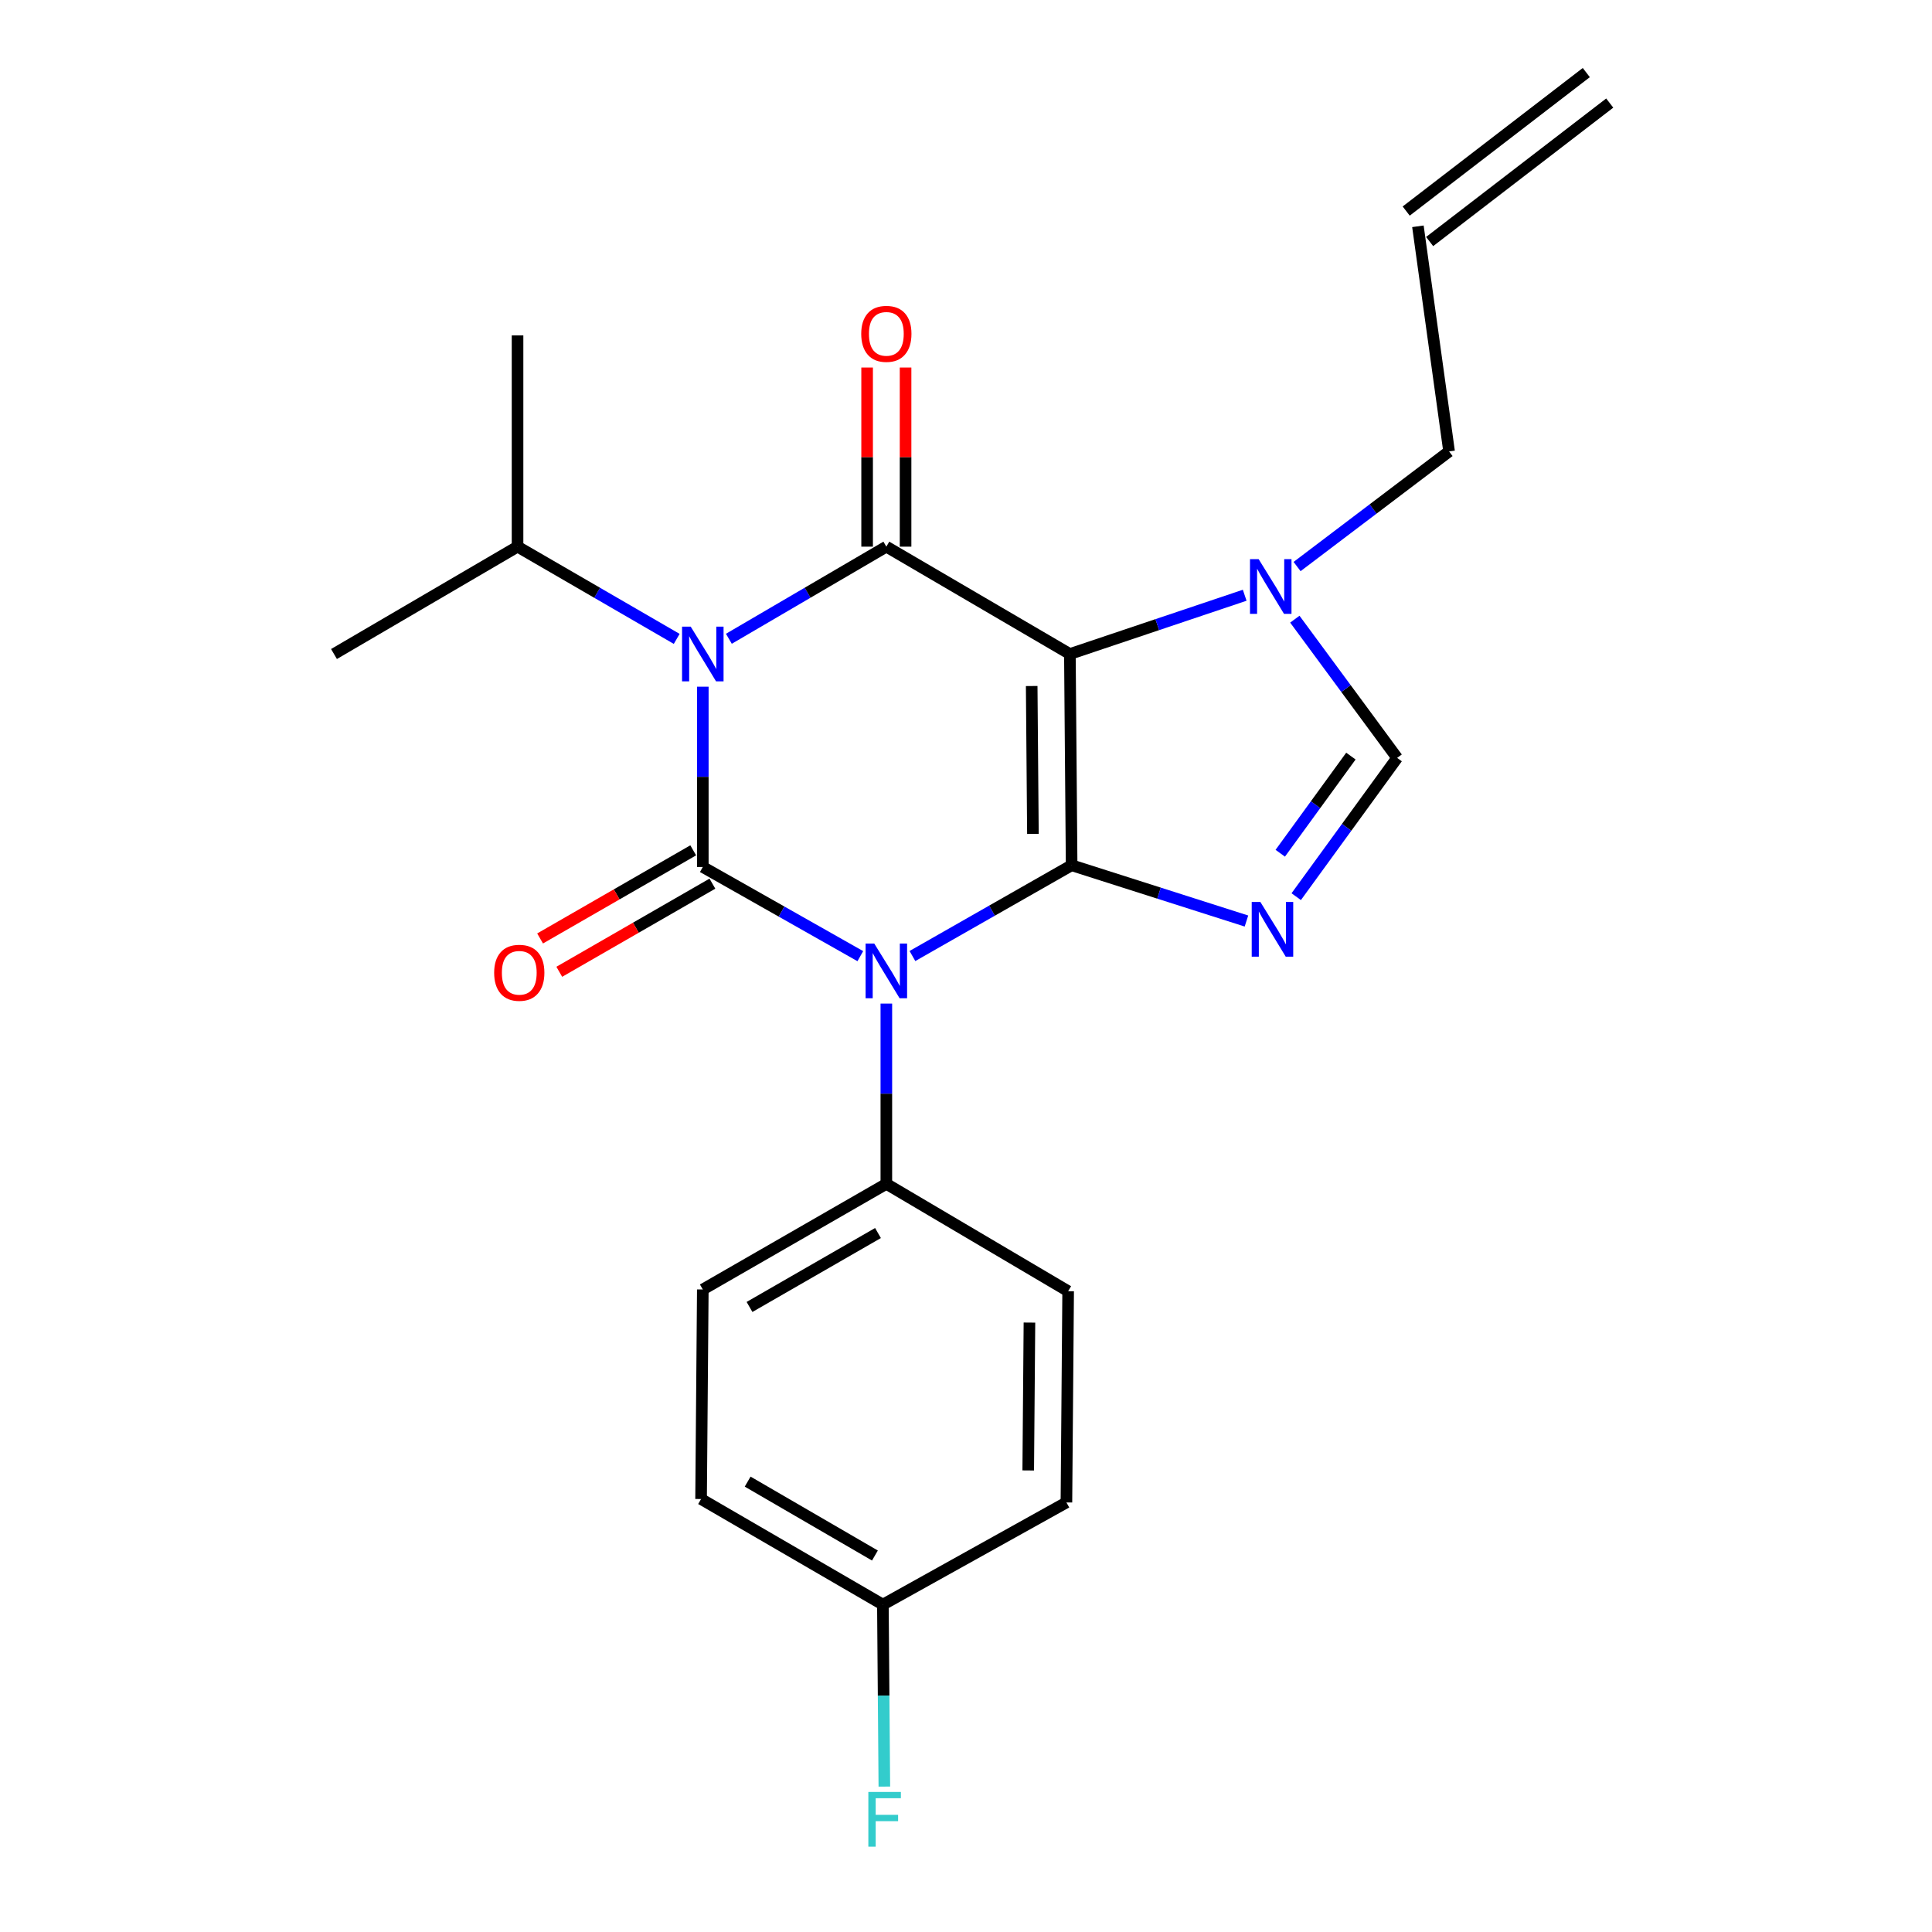 <?xml version='1.0' encoding='iso-8859-1'?>
<svg version='1.1' baseProfile='full'
              xmlns='http://www.w3.org/2000/svg'
                      xmlns:rdkit='http://www.rdkit.org/xml'
                      xmlns:xlink='http://www.w3.org/1999/xlink'
                  xml:space='preserve'
width='1000px' height='1000px' viewBox='0 0 1000 1000'>
<!-- END OF HEADER -->
<rect style='opacity:1.0;fill:#FFFFFF;stroke:none' width='1000' height='1000' x='0' y='0'> </rect>
<path class='bond-0' d='M 363.772,355.435 L 363.772,402.094' style='fill:none;fill-rule:evenodd;stroke:#0000FF;stroke-width:6px;stroke-linecap:butt;stroke-linejoin:miter;stroke-opacity:1' />
<path class='bond-0' d='M 363.772,402.094 L 363.772,448.753' style='fill:none;fill-rule:evenodd;stroke:#000000;stroke-width:6px;stroke-linecap:butt;stroke-linejoin:miter;stroke-opacity:1' />
<path class='bond-1' d='M 377.264,330.627 L 418.017,306.788' style='fill:none;fill-rule:evenodd;stroke:#0000FF;stroke-width:6px;stroke-linecap:butt;stroke-linejoin:miter;stroke-opacity:1' />
<path class='bond-1' d='M 418.017,306.788 L 458.77,282.949' style='fill:none;fill-rule:evenodd;stroke:#000000;stroke-width:6px;stroke-linecap:butt;stroke-linejoin:miter;stroke-opacity:1' />
<path class='bond-2' d='M 350.262,330.69 L 309.07,306.819' style='fill:none;fill-rule:evenodd;stroke:#0000FF;stroke-width:6px;stroke-linecap:butt;stroke-linejoin:miter;stroke-opacity:1' />
<path class='bond-2' d='M 309.07,306.819 L 267.879,282.949' style='fill:none;fill-rule:evenodd;stroke:#000000;stroke-width:6px;stroke-linecap:butt;stroke-linejoin:miter;stroke-opacity:1' />
<path class='bond-3' d='M 363.772,448.753 L 404.537,471.83' style='fill:none;fill-rule:evenodd;stroke:#000000;stroke-width:6px;stroke-linecap:butt;stroke-linejoin:miter;stroke-opacity:1' />
<path class='bond-3' d='M 404.537,471.83 L 445.301,494.907' style='fill:none;fill-rule:evenodd;stroke:#0000FF;stroke-width:6px;stroke-linecap:butt;stroke-linejoin:miter;stroke-opacity:1' />
<path class='bond-4' d='M 358.809,440.128 L 319.18,462.936' style='fill:none;fill-rule:evenodd;stroke:#000000;stroke-width:6px;stroke-linecap:butt;stroke-linejoin:miter;stroke-opacity:1' />
<path class='bond-4' d='M 319.18,462.936 L 279.551,485.744' style='fill:none;fill-rule:evenodd;stroke:#FF0000;stroke-width:6px;stroke-linecap:butt;stroke-linejoin:miter;stroke-opacity:1' />
<path class='bond-4' d='M 368.736,457.377 L 329.107,480.185' style='fill:none;fill-rule:evenodd;stroke:#000000;stroke-width:6px;stroke-linecap:butt;stroke-linejoin:miter;stroke-opacity:1' />
<path class='bond-4' d='M 329.107,480.185 L 289.479,502.993' style='fill:none;fill-rule:evenodd;stroke:#FF0000;stroke-width:6px;stroke-linecap:butt;stroke-linejoin:miter;stroke-opacity:1' />
<path class='bond-5' d='M 458.77,519.448 L 458.77,566.107' style='fill:none;fill-rule:evenodd;stroke:#0000FF;stroke-width:6px;stroke-linecap:butt;stroke-linejoin:miter;stroke-opacity:1' />
<path class='bond-5' d='M 458.77,566.107 L 458.77,612.765' style='fill:none;fill-rule:evenodd;stroke:#000000;stroke-width:6px;stroke-linecap:butt;stroke-linejoin:miter;stroke-opacity:1' />
<path class='bond-6' d='M 472.27,494.836 L 513.472,471.346' style='fill:none;fill-rule:evenodd;stroke:#0000FF;stroke-width:6px;stroke-linecap:butt;stroke-linejoin:miter;stroke-opacity:1' />
<path class='bond-6' d='M 513.472,471.346 L 554.675,447.857' style='fill:none;fill-rule:evenodd;stroke:#000000;stroke-width:6px;stroke-linecap:butt;stroke-linejoin:miter;stroke-opacity:1' />
<path class='bond-7' d='M 458.77,282.949 L 553.768,338.519' style='fill:none;fill-rule:evenodd;stroke:#000000;stroke-width:6px;stroke-linecap:butt;stroke-linejoin:miter;stroke-opacity:1' />
<path class='bond-8' d='M 468.721,282.949 L 468.721,236.59' style='fill:none;fill-rule:evenodd;stroke:#000000;stroke-width:6px;stroke-linecap:butt;stroke-linejoin:miter;stroke-opacity:1' />
<path class='bond-8' d='M 468.721,236.59 L 468.721,190.231' style='fill:none;fill-rule:evenodd;stroke:#FF0000;stroke-width:6px;stroke-linecap:butt;stroke-linejoin:miter;stroke-opacity:1' />
<path class='bond-8' d='M 448.819,282.949 L 448.819,236.59' style='fill:none;fill-rule:evenodd;stroke:#000000;stroke-width:6px;stroke-linecap:butt;stroke-linejoin:miter;stroke-opacity:1' />
<path class='bond-8' d='M 448.819,236.59 L 448.819,190.231' style='fill:none;fill-rule:evenodd;stroke:#FF0000;stroke-width:6px;stroke-linecap:butt;stroke-linejoin:miter;stroke-opacity:1' />
<path class='bond-9' d='M 739.978,125.022 L 833.196,53.343' style='fill:none;fill-rule:evenodd;stroke:#000000;stroke-width:6px;stroke-linecap:butt;stroke-linejoin:miter;stroke-opacity:1' />
<path class='bond-9' d='M 727.846,109.246 L 821.064,37.566' style='fill:none;fill-rule:evenodd;stroke:#000000;stroke-width:6px;stroke-linecap:butt;stroke-linejoin:miter;stroke-opacity:1' />
<path class='bond-10' d='M 733.912,117.134 L 750.044,233.659' style='fill:none;fill-rule:evenodd;stroke:#000000;stroke-width:6px;stroke-linecap:butt;stroke-linejoin:miter;stroke-opacity:1' />
<path class='bond-11' d='M 553.768,338.519 L 554.675,447.857' style='fill:none;fill-rule:evenodd;stroke:#000000;stroke-width:6px;stroke-linecap:butt;stroke-linejoin:miter;stroke-opacity:1' />
<path class='bond-11' d='M 534.003,355.085 L 534.637,431.621' style='fill:none;fill-rule:evenodd;stroke:#000000;stroke-width:6px;stroke-linecap:butt;stroke-linejoin:miter;stroke-opacity:1' />
<path class='bond-12' d='M 553.768,338.519 L 599.009,323.31' style='fill:none;fill-rule:evenodd;stroke:#000000;stroke-width:6px;stroke-linecap:butt;stroke-linejoin:miter;stroke-opacity:1' />
<path class='bond-12' d='M 599.009,323.31 L 644.251,308.102' style='fill:none;fill-rule:evenodd;stroke:#0000FF;stroke-width:6px;stroke-linecap:butt;stroke-linejoin:miter;stroke-opacity:1' />
<path class='bond-13' d='M 554.675,447.857 L 599.917,462.289' style='fill:none;fill-rule:evenodd;stroke:#000000;stroke-width:6px;stroke-linecap:butt;stroke-linejoin:miter;stroke-opacity:1' />
<path class='bond-13' d='M 599.917,462.289 L 645.16,476.72' style='fill:none;fill-rule:evenodd;stroke:#0000FF;stroke-width:6px;stroke-linecap:butt;stroke-linejoin:miter;stroke-opacity:1' />
<path class='bond-14' d='M 670.92,464.113 L 697.037,428.2' style='fill:none;fill-rule:evenodd;stroke:#0000FF;stroke-width:6px;stroke-linecap:butt;stroke-linejoin:miter;stroke-opacity:1' />
<path class='bond-14' d='M 697.037,428.2 L 723.154,392.287' style='fill:none;fill-rule:evenodd;stroke:#000000;stroke-width:6px;stroke-linecap:butt;stroke-linejoin:miter;stroke-opacity:1' />
<path class='bond-14' d='M 662.66,441.634 L 680.942,416.495' style='fill:none;fill-rule:evenodd;stroke:#0000FF;stroke-width:6px;stroke-linecap:butt;stroke-linejoin:miter;stroke-opacity:1' />
<path class='bond-14' d='M 680.942,416.495 L 699.223,391.356' style='fill:none;fill-rule:evenodd;stroke:#000000;stroke-width:6px;stroke-linecap:butt;stroke-linejoin:miter;stroke-opacity:1' />
<path class='bond-15' d='M 723.154,392.287 L 696.68,356.386' style='fill:none;fill-rule:evenodd;stroke:#000000;stroke-width:6px;stroke-linecap:butt;stroke-linejoin:miter;stroke-opacity:1' />
<path class='bond-15' d='M 696.68,356.386 L 670.206,320.485' style='fill:none;fill-rule:evenodd;stroke:#0000FF;stroke-width:6px;stroke-linecap:butt;stroke-linejoin:miter;stroke-opacity:1' />
<path class='bond-16' d='M 671.367,293.243 L 710.706,263.451' style='fill:none;fill-rule:evenodd;stroke:#0000FF;stroke-width:6px;stroke-linecap:butt;stroke-linejoin:miter;stroke-opacity:1' />
<path class='bond-16' d='M 710.706,263.451 L 750.044,233.659' style='fill:none;fill-rule:evenodd;stroke:#000000;stroke-width:6px;stroke-linecap:butt;stroke-linejoin:miter;stroke-opacity:1' />
<path class='bond-17' d='M 267.879,282.949 L 267.879,173.611' style='fill:none;fill-rule:evenodd;stroke:#000000;stroke-width:6px;stroke-linecap:butt;stroke-linejoin:miter;stroke-opacity:1' />
<path class='bond-18' d='M 267.879,282.949 L 172.87,338.519' style='fill:none;fill-rule:evenodd;stroke:#000000;stroke-width:6px;stroke-linecap:butt;stroke-linejoin:miter;stroke-opacity:1' />
<path class='bond-19' d='M 362.877,775.894 L 456.979,830.546' style='fill:none;fill-rule:evenodd;stroke:#000000;stroke-width:6px;stroke-linecap:butt;stroke-linejoin:miter;stroke-opacity:1' />
<path class='bond-19' d='M 386.987,766.882 L 452.859,805.138' style='fill:none;fill-rule:evenodd;stroke:#000000;stroke-width:6px;stroke-linecap:butt;stroke-linejoin:miter;stroke-opacity:1' />
<path class='bond-20' d='M 362.877,775.894 L 363.772,667.429' style='fill:none;fill-rule:evenodd;stroke:#000000;stroke-width:6px;stroke-linecap:butt;stroke-linejoin:miter;stroke-opacity:1' />
<path class='bond-21' d='M 456.979,830.546 L 551.977,777.663' style='fill:none;fill-rule:evenodd;stroke:#000000;stroke-width:6px;stroke-linecap:butt;stroke-linejoin:miter;stroke-opacity:1' />
<path class='bond-22' d='M 456.979,830.546 L 457.359,877.641' style='fill:none;fill-rule:evenodd;stroke:#000000;stroke-width:6px;stroke-linecap:butt;stroke-linejoin:miter;stroke-opacity:1' />
<path class='bond-22' d='M 457.359,877.641 L 457.738,924.737' style='fill:none;fill-rule:evenodd;stroke:#33CCCC;stroke-width:6px;stroke-linecap:butt;stroke-linejoin:miter;stroke-opacity:1' />
<path class='bond-23' d='M 551.977,777.663 L 552.872,668.325' style='fill:none;fill-rule:evenodd;stroke:#000000;stroke-width:6px;stroke-linecap:butt;stroke-linejoin:miter;stroke-opacity:1' />
<path class='bond-23' d='M 532.21,761.099 L 532.837,684.562' style='fill:none;fill-rule:evenodd;stroke:#000000;stroke-width:6px;stroke-linecap:butt;stroke-linejoin:miter;stroke-opacity:1' />
<path class='bond-24' d='M 552.872,668.325 L 458.77,612.765' style='fill:none;fill-rule:evenodd;stroke:#000000;stroke-width:6px;stroke-linecap:butt;stroke-linejoin:miter;stroke-opacity:1' />
<path class='bond-25' d='M 458.77,612.765 L 363.772,667.429' style='fill:none;fill-rule:evenodd;stroke:#000000;stroke-width:6px;stroke-linecap:butt;stroke-linejoin:miter;stroke-opacity:1' />
<path class='bond-25' d='M 454.446,638.215 L 387.948,676.479' style='fill:none;fill-rule:evenodd;stroke:#000000;stroke-width:6px;stroke-linecap:butt;stroke-linejoin:miter;stroke-opacity:1' />
<path  class='atom-0' d='M 357.512 324.359
L 366.792 339.359
Q 367.712 340.839, 369.192 343.519
Q 370.672 346.199, 370.752 346.359
L 370.752 324.359
L 374.512 324.359
L 374.512 352.679
L 370.632 352.679
L 360.672 336.279
Q 359.512 334.359, 358.272 332.159
Q 357.072 329.959, 356.712 329.279
L 356.712 352.679
L 353.032 352.679
L 353.032 324.359
L 357.512 324.359
' fill='#0000FF'/>
<path  class='atom-2' d='M 452.51 488.372
L 461.79 503.372
Q 462.71 504.852, 464.19 507.532
Q 465.67 510.212, 465.75 510.372
L 465.75 488.372
L 469.51 488.372
L 469.51 516.692
L 465.63 516.692
L 455.67 500.292
Q 454.51 498.372, 453.27 496.172
Q 452.07 493.972, 451.71 493.292
L 451.71 516.692
L 448.03 516.692
L 448.03 488.372
L 452.51 488.372
' fill='#0000FF'/>
<path  class='atom-4' d='M 445.77 172.795
Q 445.77 165.995, 449.13 162.195
Q 452.49 158.395, 458.77 158.395
Q 465.05 158.395, 468.41 162.195
Q 471.77 165.995, 471.77 172.795
Q 471.77 179.675, 468.37 183.595
Q 464.97 187.475, 458.77 187.475
Q 452.53 187.475, 449.13 183.595
Q 445.77 179.715, 445.77 172.795
M 458.77 184.275
Q 463.09 184.275, 465.41 181.395
Q 467.77 178.475, 467.77 172.795
Q 467.77 167.235, 465.41 164.435
Q 463.09 161.595, 458.77 161.595
Q 454.45 161.595, 452.09 164.395
Q 449.77 167.195, 449.77 172.795
Q 449.77 178.515, 452.09 181.395
Q 454.45 184.275, 458.77 184.275
' fill='#FF0000'/>
<path  class='atom-5' d='M 255.775 503.507
Q 255.775 496.707, 259.135 492.907
Q 262.495 489.107, 268.775 489.107
Q 275.055 489.107, 278.415 492.907
Q 281.775 496.707, 281.775 503.507
Q 281.775 510.387, 278.375 514.307
Q 274.975 518.187, 268.775 518.187
Q 262.535 518.187, 259.135 514.307
Q 255.775 510.427, 255.775 503.507
M 268.775 514.987
Q 273.095 514.987, 275.415 512.107
Q 277.775 509.187, 277.775 503.507
Q 277.775 497.947, 275.415 495.147
Q 273.095 492.307, 268.775 492.307
Q 264.455 492.307, 262.095 495.107
Q 259.775 497.907, 259.775 503.507
Q 259.775 509.227, 262.095 512.107
Q 264.455 514.987, 268.775 514.987
' fill='#FF0000'/>
<path  class='atom-9' d='M 652.368 466.856
L 661.648 481.856
Q 662.568 483.336, 664.048 486.016
Q 665.528 488.696, 665.608 488.856
L 665.608 466.856
L 669.368 466.856
L 669.368 495.176
L 665.488 495.176
L 655.528 478.776
Q 654.368 476.856, 653.128 474.656
Q 651.928 472.456, 651.568 471.776
L 651.568 495.176
L 647.888 495.176
L 647.888 466.856
L 652.368 466.856
' fill='#0000FF'/>
<path  class='atom-11' d='M 651.473 289.409
L 660.753 304.409
Q 661.673 305.889, 663.153 308.569
Q 664.633 311.249, 664.713 311.409
L 664.713 289.409
L 668.473 289.409
L 668.473 317.729
L 664.593 317.729
L 654.633 301.329
Q 653.473 299.409, 652.233 297.209
Q 651.033 295.009, 650.673 294.329
L 650.673 317.729
L 646.993 317.729
L 646.993 289.409
L 651.473 289.409
' fill='#0000FF'/>
<path  class='atom-23' d='M 449.455 927.515
L 466.295 927.515
L 466.295 930.755
L 453.255 930.755
L 453.255 939.355
L 464.855 939.355
L 464.855 942.635
L 453.255 942.635
L 453.255 955.835
L 449.455 955.835
L 449.455 927.515
' fill='#33CCCC'/>
</svg>
